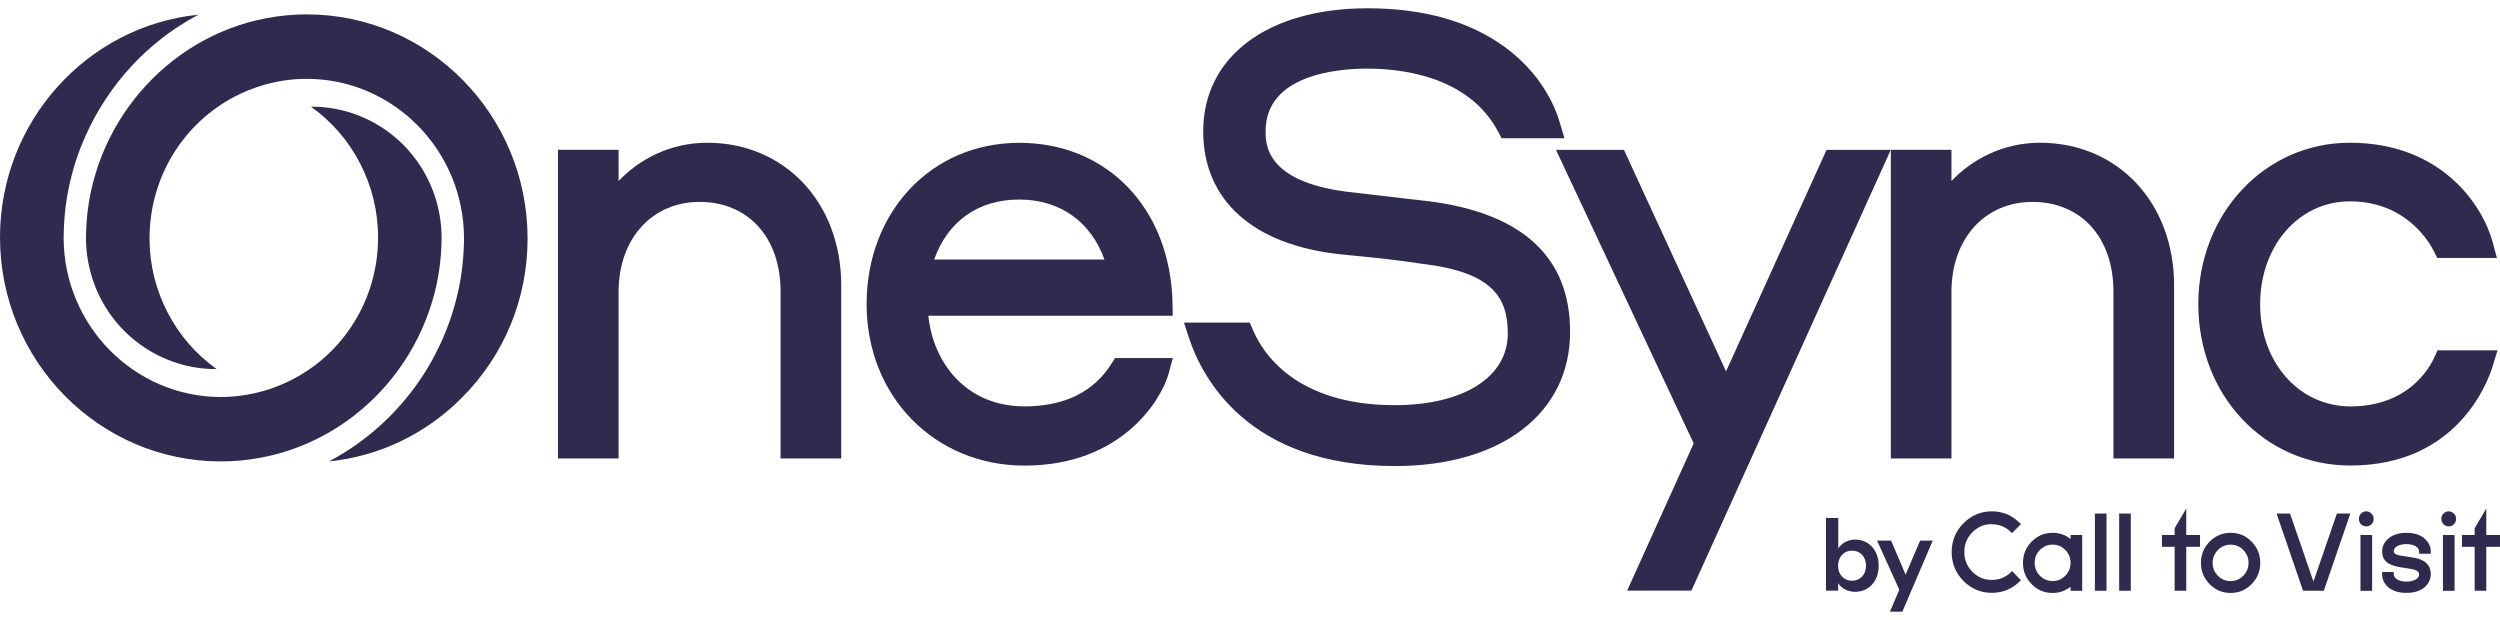 <?xml version="1.0" encoding="UTF-8"?> <svg xmlns="http://www.w3.org/2000/svg" width="125" height="31" viewBox="0 0 125 31" fill="none"><path d="M35.358 7.137C33.52 7.137 31.968 7.956 30.93 9.05V7.49H27.898V22.923H30.93V14.588C30.93 11.942 32.595 10.095 34.98 10.095C37.364 10.095 39.029 11.818 39.029 14.588V22.923H42.061V14.263C42.061 10.134 39.242 7.137 35.356 7.137H35.358Z" fill="#2F2B4E"></path><path d="M55.574 18.182C54.684 19.599 53.222 20.319 51.226 20.319C48.295 20.319 46.653 18.123 46.419 15.788H58.639L58.626 15.167C58.531 10.44 55.379 7.141 50.963 7.141C46.547 7.141 43.33 10.611 43.33 15.21C43.33 19.81 46.725 23.28 51.226 23.28C56.114 23.28 58.084 19.955 58.433 18.675L58.641 17.904H55.75L55.572 18.187L55.574 18.182ZM50.965 9.977C52.997 9.977 54.544 11.084 55.223 12.977H46.708C47.39 11.061 48.907 9.977 50.965 9.977Z" fill="#2F2B4E"></path><path d="M71.409 10.061L67.375 9.59C63.28 9.082 63.28 7.189 63.28 6.568C63.28 3.739 66.843 3.431 68.375 3.431C69.907 3.431 73.41 3.739 74.907 6.588L75.078 6.912H78.222L77.989 6.125C77.741 5.286 77.054 3.683 75.253 2.36C73.493 1.068 71.178 0.414 68.375 0.414C63.385 0.414 60.16 2.828 60.16 6.568C60.16 10.015 62.665 12.257 67.036 12.717L67.718 12.786C68.824 12.895 69.777 12.989 71.093 13.188C74.656 13.61 75.389 14.89 75.389 16.681C75.389 18.853 73.172 20.258 69.739 20.258C64.772 20.258 63.124 17.63 62.648 16.498L62.492 16.129H59.197L59.463 16.933C60.1 18.848 62.374 23.303 69.739 23.303C75.065 23.303 78.505 20.667 78.505 16.589C78.505 12.852 76.118 10.654 71.404 10.056L71.409 10.061Z" fill="#2F2B4E"></path><path d="M86.302 18.567L81.197 7.492H77.799L84.684 22.171L81.359 29.529H84.572L94.539 7.492H91.329L86.302 18.567Z" fill="#2F2B4E"></path><path d="M102.001 7.137C100.163 7.137 98.611 7.956 97.573 9.05V7.49H94.541V22.923H97.573V14.588C97.573 11.942 99.238 10.095 101.623 10.095C104.007 10.095 105.672 11.818 105.672 14.588V22.923H108.704V14.263C108.704 10.134 105.886 7.137 101.999 7.137H102.001Z" fill="#2F2B4E"></path><path d="M121.876 17.519L121.715 17.873C121.452 18.448 120.374 20.32 117.523 20.32C114.95 20.32 113.007 18.122 113.007 15.209C113.007 12.296 114.935 10.068 117.493 10.068C120.321 10.068 121.487 12.146 121.693 12.561L121.858 12.896H124.845L124.639 12.128C124.145 10.274 122.082 7.137 117.49 7.137C113.243 7.137 109.915 10.681 109.915 15.207C109.915 19.732 113.185 23.276 117.52 23.276C122.849 23.276 124.381 19.134 124.634 18.305L124.875 17.517H121.876V17.519Z" fill="#2F2B4E"></path><path d="M20.451 19.736C20.371 19.837 20.288 19.939 20.203 20.041L20.123 20.135C20.04 20.232 19.955 20.326 19.87 20.42L19.787 20.509C19.697 20.608 19.601 20.705 19.509 20.799L19.441 20.868C19.203 21.104 18.954 21.333 18.701 21.547L18.671 21.572C18.543 21.679 18.435 21.768 18.323 21.855L18.21 21.941C18.117 22.012 18.024 22.081 17.929 22.15L17.793 22.247C17.703 22.31 17.613 22.371 17.523 22.432C17.475 22.463 17.427 22.496 17.377 22.526C17.284 22.585 17.192 22.643 17.096 22.702L16.956 22.786C16.851 22.849 16.743 22.908 16.632 22.969L16.525 23.03C16.5 23.043 16.474 23.056 16.449 23.071C18.947 22.816 21.269 21.715 23.087 19.893C25.211 17.769 26.379 14.94 26.379 11.925C26.379 5.743 21.427 0.719 15.338 0.719C14.674 0.719 13.995 0.782 13.32 0.91C8.29 1.856 4.498 6.308 4.308 11.495C4.303 11.628 4.298 11.76 4.298 11.895C4.308 14.78 6.143 17.298 8.867 18.158C9.501 18.359 10.158 18.459 10.832 18.453C8.766 16.985 7.497 14.574 7.477 11.986V11.92C7.477 8.448 9.666 5.397 12.926 4.329C13.706 4.072 14.518 3.942 15.338 3.942C19.659 3.942 23.185 7.509 23.2 11.892V11.915C23.2 11.953 23.2 11.989 23.2 12.022V12.114C23.195 12.177 23.195 12.243 23.192 12.307V12.348C23.19 12.391 23.187 12.429 23.185 12.467L23.18 12.533C23.174 12.645 23.167 12.755 23.16 12.867L23.149 12.986C23.137 13.118 23.124 13.251 23.109 13.383L23.092 13.523C23.074 13.648 23.057 13.775 23.037 13.899L23.017 14.014C22.991 14.164 22.966 14.294 22.939 14.421L22.914 14.538C22.884 14.681 22.851 14.82 22.814 14.96L22.796 15.029C22.668 15.528 22.505 16.026 22.314 16.507L22.297 16.553C22.239 16.695 22.182 16.835 22.119 16.973L22.084 17.052C22.026 17.181 21.966 17.308 21.903 17.436L21.863 17.517C21.798 17.647 21.73 17.774 21.663 17.901L21.63 17.965C21.384 18.413 21.108 18.85 20.812 19.262L20.79 19.296C20.702 19.418 20.609 19.54 20.517 19.657L20.451 19.738V19.736Z" fill="#2F2B4E"></path><path d="M21.289 16.001C21.76 14.813 22.024 13.564 22.071 12.292C22.076 12.16 22.081 12.025 22.081 11.893C22.071 9.008 20.236 6.489 17.513 5.629C17.309 5.566 17.101 5.51 16.893 5.466C16.683 5.423 16.467 5.39 16.251 5.367C16.018 5.342 15.782 5.331 15.547 5.334C17.636 6.817 18.904 9.254 18.904 11.87V11.961C18.869 14.956 17.214 17.65 14.581 18.993C14.218 19.179 13.839 19.337 13.455 19.461C13.31 19.509 13.167 19.55 13.024 19.588C12.57 19.708 12.111 19.787 11.655 19.825C11.452 19.84 11.246 19.85 11.043 19.85C6.723 19.85 3.195 16.284 3.182 11.9V11.88C3.182 11.742 3.187 11.613 3.192 11.483V11.44C3.2 11.269 3.21 11.099 3.222 10.928L3.232 10.809C3.245 10.677 3.257 10.544 3.272 10.412L3.29 10.272C3.307 10.147 3.325 10.02 3.345 9.896L3.368 9.761C3.39 9.631 3.415 9.504 3.44 9.377L3.465 9.26C3.495 9.117 3.528 8.977 3.566 8.837L3.583 8.769C3.711 8.27 3.874 7.774 4.065 7.293L4.087 7.24C4.142 7.102 4.2 6.965 4.26 6.83L4.29 6.764C4.356 6.616 4.416 6.492 4.476 6.369L4.521 6.278C4.584 6.153 4.649 6.029 4.714 5.906L4.754 5.833C4.832 5.693 4.912 5.553 4.995 5.415C5.178 5.11 5.369 4.823 5.567 4.545L5.604 4.492C5.687 4.377 5.772 4.263 5.86 4.151L5.935 4.054C6.013 3.958 6.091 3.861 6.171 3.767L6.261 3.66C6.339 3.568 6.419 3.479 6.5 3.39L6.595 3.286C6.68 3.194 6.768 3.103 6.856 3.014L6.938 2.93C7.054 2.815 7.169 2.703 7.289 2.594C7.417 2.477 7.543 2.365 7.673 2.256L7.746 2.197C7.846 2.113 7.949 2.029 8.052 1.948L8.177 1.851C8.265 1.785 8.355 1.716 8.443 1.653C8.491 1.617 8.538 1.584 8.588 1.551C8.674 1.49 8.761 1.431 8.849 1.373L9.002 1.274C9.092 1.215 9.183 1.159 9.275 1.103L9.423 1.014C9.526 0.953 9.631 0.895 9.737 0.836L9.852 0.773C9.877 0.76 9.902 0.747 9.927 0.734C4.363 1.292 0 6.074 0 11.87C0 18.047 4.952 23.071 11.041 23.071C11.705 23.071 12.382 23.008 13.057 22.88C16.116 22.305 18.814 20.408 20.462 17.673C20.622 17.408 20.772 17.133 20.908 16.856C21.046 16.576 21.174 16.289 21.289 16.001Z" fill="#2F2B4E"></path><path d="M99.589 26.213C99.973 26.213 100.291 26.345 100.562 26.62L100.6 26.658L101.046 26.205L101.008 26.167C100.615 25.767 100.138 25.566 99.591 25.566C99.045 25.566 98.561 25.767 98.17 26.167C97.781 26.561 97.583 27.044 97.583 27.604C97.583 28.164 97.781 28.647 98.17 29.047C98.564 29.441 99.042 29.642 99.591 29.642C100.143 29.642 100.62 29.441 101.008 29.047L101.046 29.009L100.602 28.551L100.564 28.589C100.294 28.863 99.975 28.996 99.591 28.996C99.208 28.996 98.889 28.863 98.619 28.589C98.348 28.314 98.217 27.991 98.217 27.602C98.217 27.212 98.348 26.889 98.619 26.615C98.889 26.34 99.208 26.207 99.591 26.207L99.589 26.213Z" fill="#2F2B4E"></path><path d="M103.528 26.948C103.27 26.745 102.966 26.641 102.63 26.641C102.217 26.641 101.876 26.786 101.582 27.081C101.291 27.376 101.148 27.724 101.148 28.144C101.148 28.564 101.291 28.91 101.582 29.208C101.873 29.503 102.217 29.648 102.63 29.648C102.966 29.648 103.27 29.543 103.528 29.34V29.541H104.11V26.75H103.528V26.951V26.948ZM103.265 27.498C103.44 27.676 103.528 27.892 103.528 28.142C103.528 28.391 103.44 28.607 103.265 28.785C103.089 28.963 102.876 29.055 102.63 29.052C102.385 29.052 102.172 28.963 101.996 28.785C101.82 28.607 101.733 28.391 101.733 28.142C101.733 27.892 101.82 27.676 101.996 27.498C102.172 27.32 102.385 27.231 102.63 27.231C102.876 27.231 103.089 27.32 103.265 27.498Z" fill="#2F2B4E"></path><path d="M105.326 25.676H104.745V29.538H105.326V25.676Z" fill="#2F2B4E"></path><path d="M106.54 25.676H105.958V29.538H106.54V25.676Z" fill="#2F2B4E"></path><path d="M109.313 25.426L108.732 26.413V26.749H108.097V27.339H108.732V29.537H109.313V27.339H110V26.749H109.313V25.426Z" fill="#2F2B4E"></path><path d="M111.53 26.641C111.116 26.641 110.775 26.786 110.482 27.081C110.191 27.376 110.048 27.724 110.048 28.144C110.048 28.564 110.191 28.91 110.482 29.208C110.773 29.503 111.116 29.648 111.53 29.648C111.944 29.648 112.285 29.503 112.578 29.208C112.869 28.913 113.012 28.564 113.012 28.144C113.012 27.724 112.869 27.378 112.578 27.081C112.287 26.783 111.944 26.641 111.53 26.641ZM112.427 28.142C112.427 28.391 112.34 28.607 112.164 28.785C111.989 28.963 111.776 29.055 111.53 29.055C111.284 29.055 111.071 28.966 110.895 28.788C110.72 28.61 110.632 28.393 110.632 28.144C110.632 27.895 110.72 27.679 110.895 27.5C111.071 27.322 111.284 27.233 111.53 27.233C111.776 27.233 111.989 27.322 112.164 27.5C112.34 27.679 112.427 27.895 112.427 28.144V28.142Z" fill="#2F2B4E"></path><path d="M115.672 29.08L114.501 25.676H113.827L115.153 29.538H116.191L117.518 25.676H116.846L115.672 29.08Z" fill="#2F2B4E"></path><path d="M118.606 26.75H118.024V29.541H118.606V26.75Z" fill="#2F2B4E"></path><path d="M118.318 25.567C118.218 25.564 118.122 25.605 118.05 25.678C117.909 25.821 117.907 26.06 118.05 26.213C118.122 26.284 118.218 26.32 118.313 26.32C118.408 26.32 118.503 26.284 118.574 26.213C118.646 26.139 118.687 26.042 118.684 25.941C118.684 25.841 118.644 25.747 118.574 25.681C118.506 25.61 118.413 25.569 118.315 25.567H118.318Z" fill="#2F2B4E"></path><path d="M121.209 26.91C120.994 26.732 120.698 26.641 120.324 26.641C119.951 26.641 119.655 26.732 119.439 26.91C119.218 27.088 119.108 27.312 119.108 27.579C119.108 28.233 119.747 28.325 120.261 28.399C120.695 28.46 120.956 28.513 120.956 28.722C120.956 28.93 120.695 29.08 120.322 29.08C119.948 29.08 119.687 28.92 119.687 28.706V28.599H119.105V28.706C119.105 28.971 119.216 29.197 119.436 29.381C119.655 29.556 119.951 29.645 120.322 29.645C120.69 29.645 120.989 29.556 121.207 29.381C121.427 29.197 121.538 28.971 121.538 28.706C121.538 28.073 120.984 27.923 120.567 27.864C120.477 27.849 120.389 27.836 120.302 27.824C119.971 27.778 119.687 27.737 119.687 27.564C119.687 27.353 119.948 27.205 120.322 27.205C120.695 27.205 120.956 27.366 120.956 27.579V27.686H121.538V27.579C121.538 27.312 121.425 27.088 121.207 26.91H121.209Z" fill="#2F2B4E"></path><path d="M122.729 26.75H122.147V29.541H122.729V26.75Z" fill="#2F2B4E"></path><path d="M122.44 25.567C122.34 25.564 122.244 25.605 122.172 25.678C122.031 25.821 122.029 26.06 122.172 26.213C122.244 26.284 122.34 26.32 122.435 26.32C122.53 26.32 122.626 26.284 122.696 26.213C122.768 26.139 122.809 26.042 122.806 25.941C122.806 25.841 122.766 25.747 122.696 25.681C122.628 25.61 122.535 25.569 122.437 25.569L122.44 25.567Z" fill="#2F2B4E"></path><path d="M124.314 26.749V25.426L123.732 26.413V26.749H123.097V27.339H123.732V29.537H124.314V27.339H125.001V26.749H124.314Z" fill="#2F2B4E"></path><path d="M91.908 29.534H91.299V25.898H91.913V27.43C91.966 27.336 92.219 26.98 92.761 26.98C93.408 26.98 93.934 27.468 93.934 28.285C93.934 29.101 93.408 29.59 92.761 29.59C92.229 29.59 91.958 29.254 91.908 29.155V29.534ZM92.605 29.035C93.029 29.035 93.302 28.71 93.302 28.285C93.302 27.86 93.029 27.534 92.605 27.534C92.181 27.534 91.903 27.855 91.903 28.285C91.903 28.715 92.181 29.035 92.605 29.035Z" fill="#2F2B4E"></path><path d="M95.123 30.583H94.498L94.965 29.486L93.854 27.031H94.556L95.281 28.731L96.005 27.031H96.637L95.118 30.583H95.123Z" fill="#2F2B4E"></path></svg> 